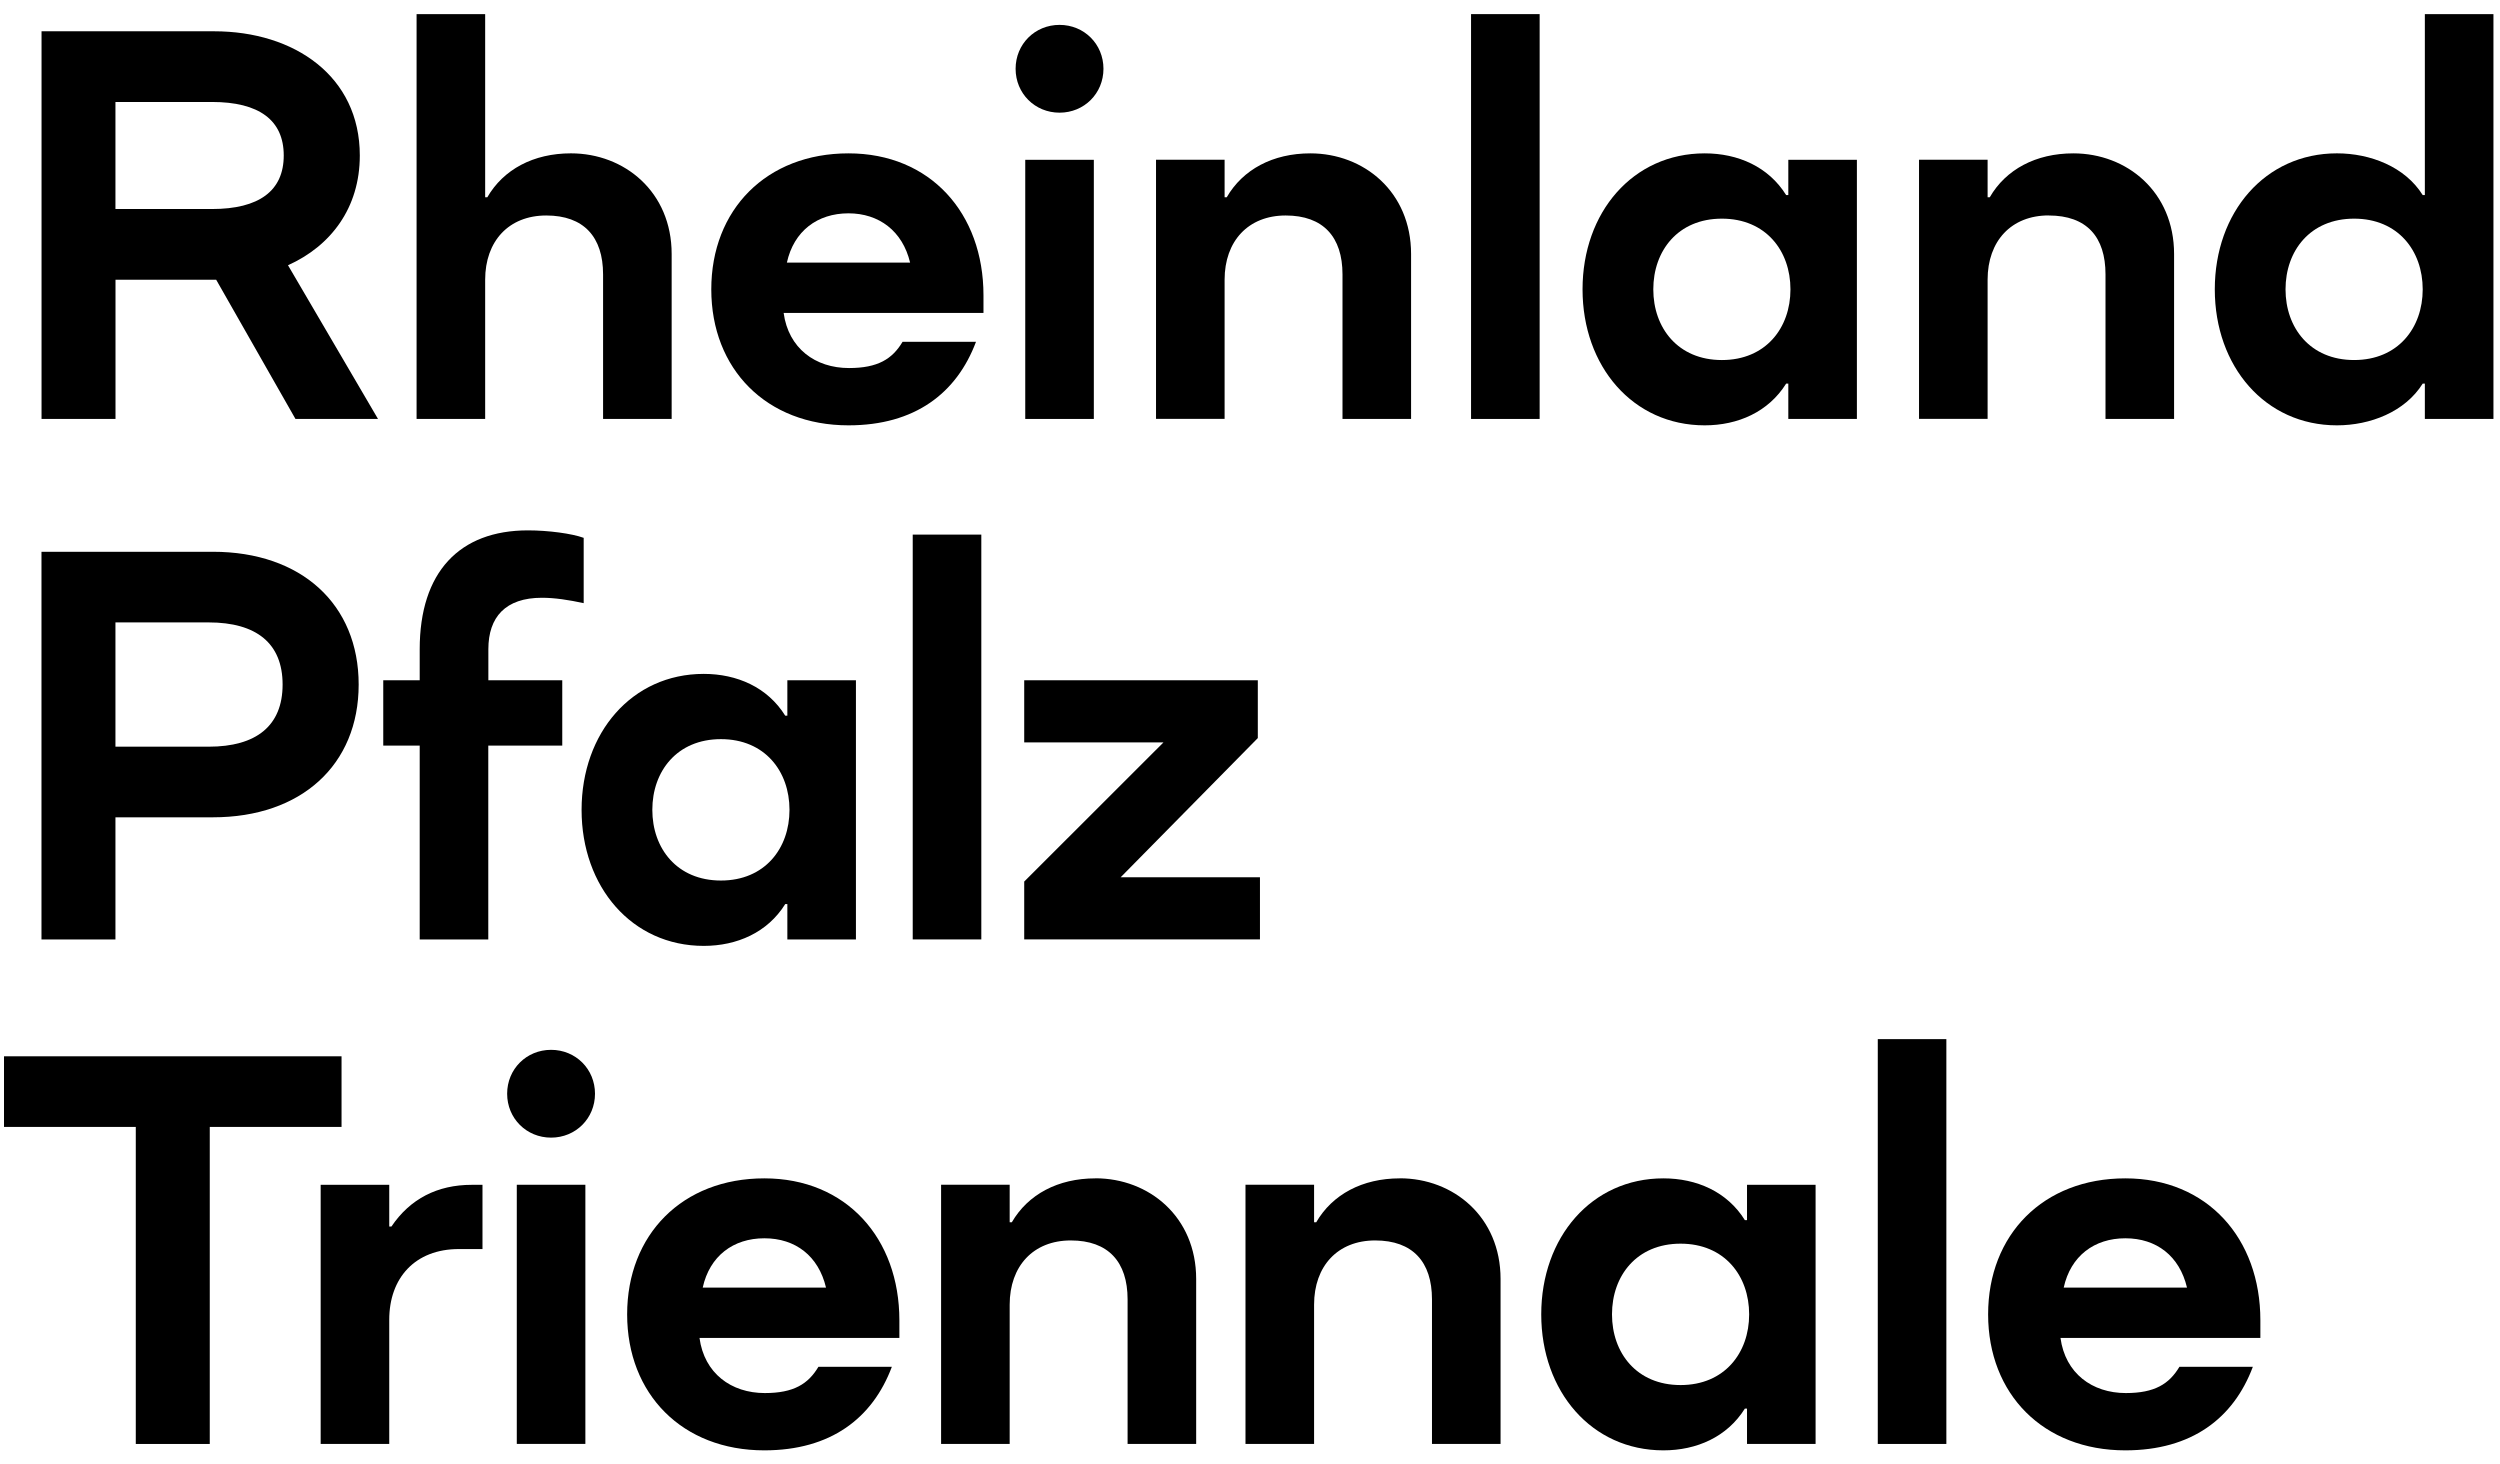 <?xml version="1.0" encoding="UTF-8"?> <svg xmlns="http://www.w3.org/2000/svg" width="169" height="99" viewBox="0 0 169 99" fill="none"><path d="M39.571 80.09H34.935V97.608H39.571V80.09Z" fill="black"></path><path d="M37.253 70.969C35.586 70.969 34.283 72.271 34.283 73.936C34.283 75.602 35.586 76.904 37.253 76.904C38.92 76.904 40.222 75.602 40.222 73.936C40.222 72.271 38.92 70.969 37.253 70.969Z" fill="black"></path><path d="M23.088 71.406H0.271V76.18H9.179V97.612H14.18V76.18H23.088V71.406Z" fill="black"></path><path d="M26.459 82.916H26.313V80.094H21.677V97.612H26.313V89.215C26.313 86.393 28.053 84.436 31.022 84.436H32.616V80.094H31.892C29.574 80.094 27.725 81.036 26.459 82.916Z" fill="black"></path><path d="M118.098 82.479H117.952C116.759 80.559 114.691 79.657 112.446 79.657C107.591 79.657 104.188 83.64 104.188 88.851C104.188 94.062 107.595 98.044 112.446 98.044C114.691 98.044 116.754 97.139 117.952 95.223H118.098V97.612H122.734V80.094H118.098V82.483V82.479ZM113.607 93.63C110.637 93.63 108.971 91.459 108.971 88.851C108.971 86.243 110.637 84.072 113.607 84.072C116.576 84.072 118.243 86.243 118.243 88.851C118.243 91.459 116.576 93.63 113.607 93.63Z" fill="black"></path><path d="M131.574 70.245H126.938V97.611H131.574V70.245Z" fill="black"></path><path d="M94.629 79.657C92.093 79.657 90.066 80.745 88.977 82.625H88.832V80.09H84.195V97.608H88.832V88.196C88.832 85.588 90.426 83.854 92.962 83.854C95.499 83.854 96.802 85.301 96.802 87.836V97.608H101.438V86.457C101.438 82.257 98.25 79.653 94.629 79.653V79.657Z" fill="black"></path><path d="M143.67 79.657C138.128 79.657 134.397 83.458 134.397 88.851C134.397 94.244 138.128 98.044 143.67 98.044C148.161 98.044 150.989 95.874 152.292 92.397H147.328C146.64 93.553 145.661 94.171 143.707 94.171C141.425 94.171 139.612 92.833 139.289 90.444H152.801V89.251C152.801 83.713 149.217 79.657 143.674 79.657H143.67ZM139.507 87.04C139.976 84.905 141.571 83.708 143.674 83.708C145.778 83.708 147.332 84.901 147.841 87.04H139.511H139.507Z" fill="black"></path><path d="M51.667 79.657C46.125 79.657 42.395 83.458 42.395 88.851C42.395 94.244 46.125 98.044 51.667 98.044C56.158 98.044 58.986 95.874 60.289 92.397H55.325C54.637 93.553 53.658 94.171 51.704 94.171C49.422 94.171 47.609 92.833 47.286 90.444H60.798V89.251C60.798 83.713 57.214 79.657 51.671 79.657H51.667ZM47.504 87.04C47.974 84.905 49.568 83.708 51.671 83.708C53.775 83.708 55.329 84.901 55.838 87.04H47.508H47.504Z" fill="black"></path><path d="M74.052 79.657C71.515 79.657 69.489 80.745 68.4 82.625H68.254V80.09H63.618V97.608H68.254V88.196C68.254 85.588 69.849 83.854 72.385 83.854C74.922 83.854 76.225 85.301 76.225 87.836V97.608H80.861V86.457C80.861 82.257 77.673 79.653 74.052 79.653V79.657Z" fill="black"></path><path d="M69.237 63.502H85.173V59.305H75.755L85.028 49.894V45.984H69.237V50.185H78.652L69.237 59.593V63.502Z" fill="black"></path><path d="M53.079 61.117H53.225V63.506H57.861V45.988H53.225V48.377H53.079C51.885 46.457 49.818 45.555 47.573 45.555C42.718 45.555 39.315 49.538 39.315 54.749C39.315 59.96 42.722 63.942 47.573 63.942C49.818 63.942 51.885 63.037 53.079 61.12V61.117ZM44.097 54.745C44.097 52.137 45.764 49.966 48.734 49.966C51.703 49.966 53.37 52.137 53.37 54.745C53.37 57.353 51.703 59.524 48.734 59.524C45.764 59.524 44.097 57.353 44.097 54.745Z" fill="black"></path><path d="M7.804 55.25H14.395C20.37 55.25 24.246 51.705 24.246 46.275C24.246 40.846 20.37 37.3 14.395 37.3H2.804V63.506H7.804V55.255V55.25ZM7.804 42.075H14.107C17.332 42.075 19.104 43.486 19.104 46.275C19.104 49.065 17.328 50.476 14.107 50.476H7.804V42.079V42.075Z" fill="black"></path><path d="M38.013 45.984H33.013V43.886C33.013 41.715 34.169 40.409 36.633 40.409C37.503 40.409 38.446 40.555 39.457 40.773V36.358C38.66 36.067 37.066 35.853 35.691 35.853C31.054 35.853 28.372 38.675 28.372 43.89V45.988H25.908V50.403H28.372V63.506H33.008V50.403H38.009V45.988L38.013 45.984Z" fill="black"></path><path d="M66.337 36.139H61.7V63.505H66.337V36.139Z" fill="black"></path><path d="M82.783 18.909C82.783 16.301 84.377 14.567 86.913 14.567C89.45 14.567 90.753 16.014 90.753 18.549V28.321H95.389V17.171C95.389 12.97 92.201 10.367 88.58 10.367C86.044 10.367 84.017 11.454 82.928 13.334H82.783V10.799H78.147V28.317H82.783V18.905V18.909Z" fill="black"></path><path d="M71.625 7.617C73.292 7.617 74.594 6.315 74.594 4.649C74.594 2.984 73.292 1.682 71.625 1.682C69.958 1.682 68.655 2.984 68.655 4.649C68.655 6.315 69.958 7.617 71.625 7.617Z" fill="black"></path><path d="M32.797 18.909C32.797 16.301 34.392 14.567 36.928 14.567C39.465 14.567 40.768 16.014 40.768 18.549V28.321H45.404V17.17C45.404 12.97 42.216 10.366 38.595 10.366C36.058 10.366 34.032 11.454 32.943 13.334H32.797V0.954H28.161V28.321H32.797V18.909Z" fill="black"></path><path d="M73.943 10.803H69.307V28.321H73.943V10.803Z" fill="black"></path><path d="M57.356 28.753C61.846 28.753 64.674 26.582 65.977 23.106H61.013C60.325 24.266 59.346 24.88 57.392 24.88C55.11 24.88 53.298 23.542 52.974 21.153H66.483V19.96C66.483 14.421 62.898 10.367 57.356 10.367C51.813 10.367 48.083 14.167 48.083 19.56C48.083 24.953 51.813 28.753 57.356 28.753ZM57.356 14.421C59.419 14.421 61.013 15.614 61.523 17.753H53.193C53.662 15.618 55.256 14.421 57.36 14.421H57.356Z" fill="black"></path><path d="M120.89 13.188H120.744C119.551 11.268 117.483 10.367 115.238 10.367C110.383 10.367 106.98 14.349 106.98 19.56C106.98 24.771 110.387 28.753 115.238 28.753C117.483 28.753 119.546 27.848 120.744 25.932H120.89V28.321H125.526V10.803H120.89V13.192V13.188ZM116.399 24.339C113.429 24.339 111.763 22.168 111.763 19.56C111.763 16.952 113.429 14.781 116.399 14.781C119.368 14.781 121.035 16.952 121.035 19.56C121.035 22.168 119.368 24.339 116.399 24.339Z" fill="black"></path><path d="M138.493 14.567C141.066 14.567 142.332 16.014 142.332 18.549V28.321H146.968V17.171C146.968 12.97 143.78 10.367 140.159 10.367C137.623 10.367 135.596 11.454 134.508 13.334H134.362V10.799H129.726V28.317H134.362V18.905C134.362 16.297 135.956 14.563 138.493 14.563V14.567Z" fill="black"></path><path d="M104.08 0.954H99.443V28.321H104.08V0.954Z" fill="black"></path><path d="M7.804 18.909H14.613L19.974 28.321H25.553L19.468 17.93C22.365 16.629 24.323 14.057 24.323 10.512C24.323 5.155 19.905 2.115 14.471 2.115H2.808V28.321H7.808V18.909H7.804ZM7.804 6.893H14.326C17.514 6.893 19.181 8.122 19.181 10.512C19.181 12.901 17.514 14.13 14.326 14.13H7.804V6.893Z" fill="black"></path><path d="M163.92 0.954V13.188H163.775C162.581 11.268 160.226 10.366 157.977 10.366C153.122 10.366 149.72 14.348 149.72 19.56C149.72 24.771 153.126 28.753 157.977 28.753C160.222 28.753 162.577 27.848 163.775 25.931H163.92V28.321H168.557V0.954H163.92ZM159.138 24.338C156.169 24.338 154.502 22.167 154.502 19.56C154.502 16.952 156.169 14.781 159.138 14.781C162.108 14.781 163.775 16.952 163.775 19.56C163.775 22.167 162.108 24.338 159.138 24.338Z" fill="black"></path></svg> 
